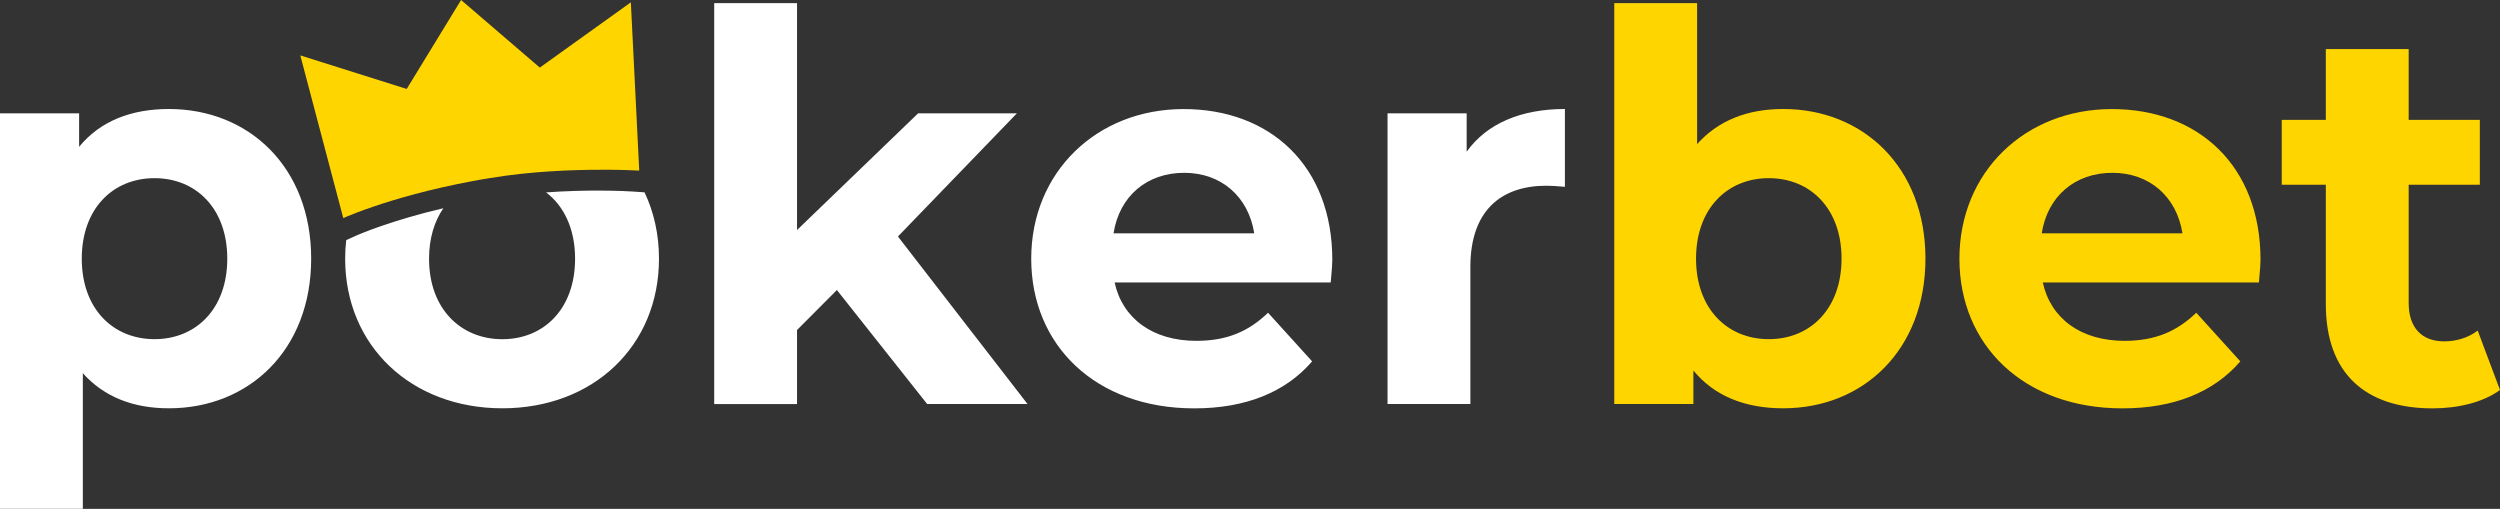<svg width="113" height="23" viewBox="0 0 113 23" fill="none" xmlns="http://www.w3.org/2000/svg">
<rect x="0" y="0" width="113" height="23" fill="#333333" stroke="none"/>
<g clip-path="url(#clip0_250_9213)">
<path fill-rule="evenodd" clip-rule="evenodd" d="M87.03 11.691C87.03 15.818 84.222 18.455 80.598 18.455C78.87 18.455 77.477 17.894 76.541 16.746V18.26H72.965V0.141H76.709V6.514C77.669 5.44 78.99 4.927 80.598 4.927C84.222 4.927 87.03 7.564 87.03 11.691ZM83.238 11.691C83.238 9.42 81.822 8.053 79.95 8.053C78.078 8.053 76.661 9.42 76.661 11.691C76.661 13.962 78.078 15.33 79.95 15.33C81.822 15.33 83.238 13.962 83.238 11.691ZM102.103 12.768H92.334C92.695 14.405 94.062 15.406 96.031 15.406C97.399 15.406 98.383 14.991 99.271 14.136L101.263 16.334C100.063 17.726 98.263 18.458 95.935 18.458C91.47 18.458 88.566 15.601 88.566 11.694C88.566 7.787 91.518 4.93 95.455 4.93C99.391 4.93 102.175 7.518 102.175 11.743C102.175 11.95 102.151 12.219 102.128 12.471L102.128 12.471L102.128 12.471C102.119 12.575 102.11 12.676 102.103 12.768ZM92.286 10.546H98.647C98.383 8.886 97.159 7.811 95.479 7.811C93.799 7.811 92.55 8.861 92.286 10.546ZM109.952 18.458C111.104 18.458 112.232 18.189 113 17.628L111.992 14.942C111.584 15.259 111.032 15.43 110.48 15.43C109.472 15.43 108.872 14.82 108.872 13.696V8.349H112.088V5.418H108.872V2.219H105.127V5.418H103.135V8.349H105.127V13.745C105.127 16.871 106.904 18.458 109.952 18.458Z" fill="#FFD500"/>
<path fill-rule="evenodd" clip-rule="evenodd" d="M37.827 13.11L36.026 14.917V18.263H32.282V0.141H36.026V10.397L41.499 5.123H45.963L40.587 10.69L46.443 18.26H41.907L37.827 13.108V13.11ZM14.065 11.691C14.065 15.818 11.257 18.455 7.633 18.455C6.024 18.455 4.704 17.943 3.744 16.868V22.997H0V5.123H3.576V6.637C4.512 5.489 5.904 4.927 7.633 4.927C11.257 4.927 14.065 7.564 14.065 11.691ZM10.273 11.691C10.273 9.42 8.857 8.053 6.984 8.053C5.112 8.053 3.696 9.42 3.696 11.691C3.696 13.962 5.112 15.33 6.984 15.33C8.857 15.33 10.273 13.962 10.273 11.691ZM50.38 12.768H60.148C60.155 12.676 60.164 12.575 60.174 12.471L60.174 12.471C60.196 12.219 60.22 11.95 60.22 11.743C60.22 7.518 57.436 4.93 53.5 4.93C49.563 4.93 46.611 7.787 46.611 11.694C46.611 15.601 49.516 18.458 53.98 18.458C56.308 18.458 58.108 17.726 59.308 16.334L57.316 14.136C56.428 14.991 55.444 15.406 54.076 15.406C52.108 15.406 50.74 14.405 50.38 12.768ZM56.692 10.546H50.332C50.596 8.861 51.844 7.811 53.524 7.811C55.204 7.811 56.428 8.886 56.692 10.546ZM70.733 4.927V8.444C70.68 8.439 70.629 8.435 70.579 8.431L70.578 8.431C70.337 8.412 70.132 8.395 69.893 8.395C67.829 8.395 66.461 9.542 66.461 12.058V18.26H62.717V5.123H66.293V6.856C67.205 5.587 68.741 4.927 70.733 4.927ZM28.562 8.655L29.135 8.693H29.133C29.554 9.58 29.786 10.59 29.786 11.691C29.786 15.647 26.81 18.455 22.706 18.455C18.601 18.455 15.601 15.647 15.601 11.691C15.601 11.406 15.617 11.127 15.649 10.853L16.129 10.636C16.13 10.636 16.135 10.634 16.143 10.63C16.299 10.564 17.727 9.955 20.039 9.412C19.633 10.006 19.393 10.774 19.393 11.694C19.393 13.965 20.833 15.332 22.706 15.332C24.578 15.332 25.994 13.965 25.994 11.694C25.994 10.337 25.487 9.309 24.684 8.696C25.572 8.633 26.378 8.614 27.007 8.614C27.949 8.614 28.562 8.655 28.562 8.655Z" fill="white"/>
<path d="M28.514 0.106L24.399 3.055L20.841 0L18.383 4.021L13.574 2.504L15.516 9.857C15.516 9.857 15.588 9.825 15.713 9.773C15.929 9.684 16.318 9.529 16.878 9.339C17.129 9.252 17.415 9.16 17.729 9.065C18.361 8.872 19.116 8.666 19.977 8.471C20.409 8.373 20.868 8.278 21.353 8.186C21.596 8.14 21.844 8.096 22.1 8.056C22.335 8.018 22.57 7.982 22.804 7.95C22.823 7.95 22.839 7.944 22.858 7.942C23.074 7.912 23.29 7.887 23.503 7.863C23.524 7.863 23.548 7.857 23.57 7.855C23.78 7.833 23.988 7.811 24.194 7.795C24.212 7.795 24.234 7.792 24.252 7.79C24.466 7.771 24.674 7.757 24.879 7.744C24.887 7.744 24.898 7.744 24.906 7.744C25.119 7.73 25.324 7.719 25.527 7.708C25.538 7.708 25.548 7.708 25.559 7.708C25.751 7.7 25.938 7.692 26.119 7.687C26.138 7.687 26.154 7.687 26.17 7.687C26.343 7.681 26.511 7.678 26.674 7.676C26.69 7.676 26.709 7.676 26.724 7.676C26.887 7.676 27.044 7.673 27.191 7.673C27.197 7.673 27.204 7.673 27.21 7.673C27.215 7.673 27.218 7.673 27.223 7.673C27.338 7.673 27.445 7.673 27.549 7.673C27.567 7.673 27.583 7.673 27.602 7.673C27.703 7.673 27.797 7.673 27.887 7.678C27.903 7.678 27.917 7.678 27.933 7.678C28.023 7.678 28.109 7.681 28.189 7.684C28.194 7.684 28.199 7.684 28.207 7.684C28.287 7.684 28.362 7.689 28.429 7.692C28.431 7.692 28.437 7.692 28.439 7.692C28.506 7.692 28.565 7.697 28.615 7.7C28.623 7.7 28.631 7.7 28.639 7.7C28.674 7.7 28.706 7.703 28.735 7.706C28.746 7.706 28.757 7.706 28.767 7.706C28.773 7.706 28.775 7.706 28.781 7.706C28.815 7.706 28.842 7.708 28.861 7.711C28.863 7.711 28.863 7.711 28.866 7.711C28.882 7.711 28.89 7.711 28.893 7.711L28.514 0.103V0.106Z" fill="#FFD500"/>
</g>
<defs>
<clipPath id="clip0_250_9213">
<rect width="113" height="23" fill="white"/>
</clipPath>
</defs>
</svg>
